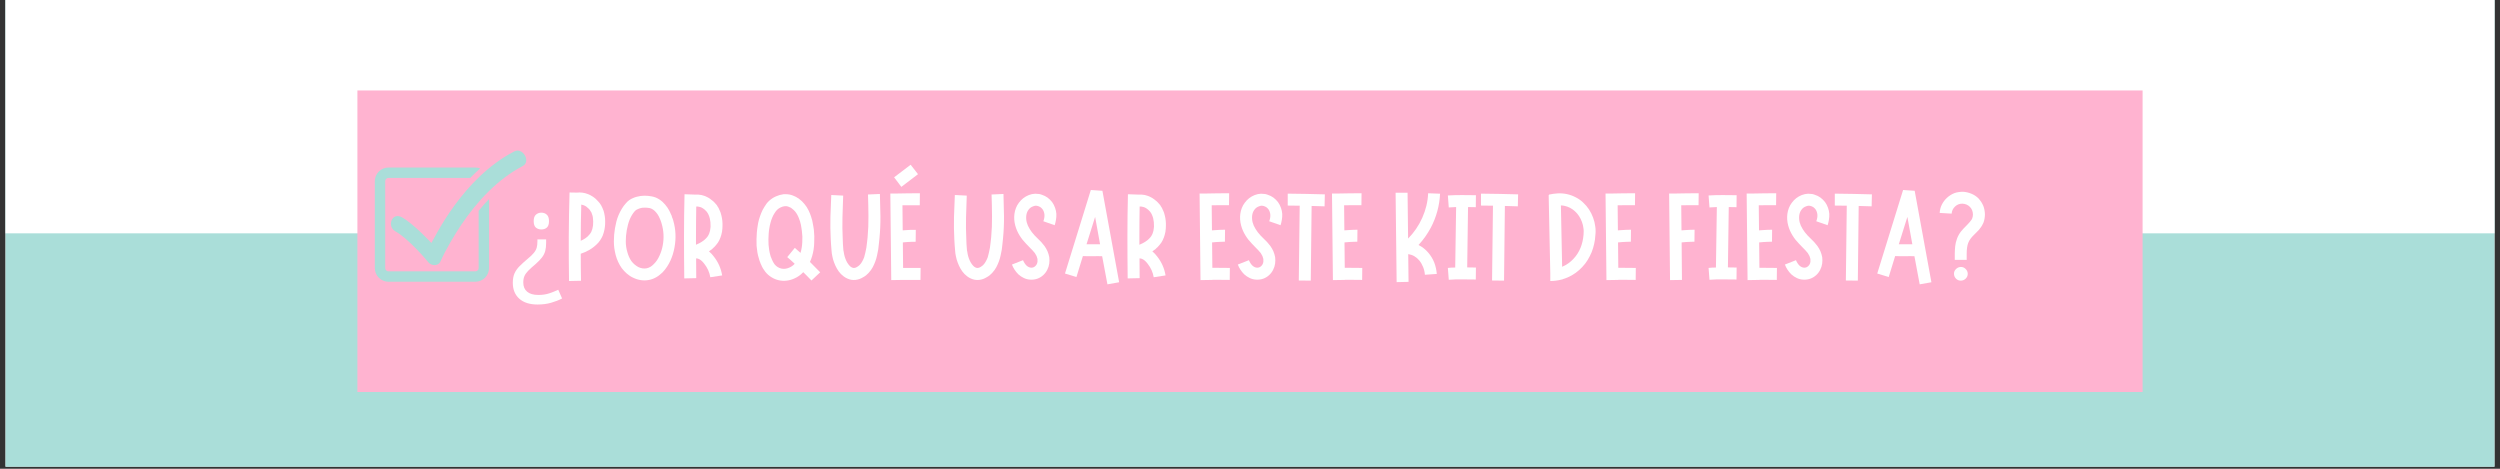 <svg version="1.0" preserveAspectRatio="xMidYMid meet" height="150" viewBox="0 0 600 112.5" zoomAndPan="magnify" width="800" xmlns:xlink="http://www.w3.org/1999/xlink" xmlns="http://www.w3.org/2000/svg"><rect x="0" y="0" width="600" height="112.5" fill="#333333" stroke="none"/><defs><g></g><clipPath id="cd0af9fad2"><path clip-rule="nonzero" d="M 1.328 0 L 598.672 0 L 598.672 112.004 L 1.328 112.004 Z M 1.328 0"></path></clipPath><clipPath id="c73684d273"><path clip-rule="nonzero" d="M 1.328 0 L 598.672 0 L 598.672 56 L 1.328 56 Z M 1.328 0"></path></clipPath><clipPath id="02b872bc18"><path clip-rule="nonzero" d="M 0.328 0 L 597.672 0 L 597.672 56 L 0.328 56 Z M 0.328 0"></path></clipPath><clipPath id="a2dab94a55"><rect height="56" y="0" width="598" x="0"></rect></clipPath><clipPath id="fcca07914e"><path clip-rule="nonzero" d="M 85.777 21.711 L 514.223 21.711 L 514.223 94.082 L 85.777 94.082 Z M 85.777 21.711"></path></clipPath><clipPath id="381cca1abe"><path clip-rule="nonzero" d="M 0.777 0.711 L 429.223 0.711 L 429.223 73.082 L 0.777 73.082 Z M 0.777 0.711"></path></clipPath><clipPath id="18b806073b"><rect height="74" y="0" width="430" x="0"></rect></clipPath><clipPath id="947dec7939"><path clip-rule="nonzero" d="M 89.957 40.188 L 117.371 40.188 L 117.371 67.5 L 89.957 67.5 Z M 89.957 40.188"></path></clipPath><clipPath id="e6ba2d9c00"><path clip-rule="nonzero" d="M 93.797 36.141 L 126.301 36.141 L 126.301 63.66 L 93.797 63.66 Z M 93.797 36.141"></path></clipPath></defs><g clip-path="url(#cd0af9fad2)"><path fill-rule="nonzero" fill-opacity="1" d="M 1.328 0 L 598.672 0 L 598.672 112.004 L 1.328 112.004 Z M 1.328 0" fill="#ffffff"></path><path fill-rule="nonzero" fill-opacity="1" d="M 1.328 0 L 598.672 0 L 598.672 112.004 L 1.328 112.004 Z M 1.328 0" fill="#aaded9"></path></g><g clip-path="url(#c73684d273)"><g transform="matrix(1, 0, 0, 1, 1, 0)"><g clip-path="url(#a2dab94a55)"><g clip-path="url(#02b872bc18)"><rect fill-opacity="1" y="-24.75" height="162" fill="#ffffff" width="864" x="-133"></rect></g></g></g></g><g clip-path="url(#fcca07914e)"><g transform="matrix(1, 0, 0, 1, 85, 21)"><g clip-path="url(#18b806073b)"><g clip-path="url(#381cca1abe)"><path fill-rule="nonzero" fill-opacity="1" d="M 0.777 0.711 L 429.34 0.711 L 429.34 73.082 L 0.777 73.082 Z M 0.777 0.711" fill="#ffb3d0"></path></g></g></g></g><g fill-opacity="1" fill="#ffffff"><g transform="translate(122.354, 67.35)"><g><path d="M 8.719 -9.891 L 8.719 -9.078 C 8.719 -8.316 8.645 -7.66 8.5 -7.109 C 8.352 -6.566 8.094 -6.051 7.719 -5.562 C 7.352 -5.082 6.852 -4.562 6.219 -4 C 5.457 -3.363 4.859 -2.82 4.422 -2.375 C 3.984 -1.926 3.676 -1.488 3.5 -1.062 C 3.32 -0.645 3.234 -0.141 3.234 0.453 C 3.234 1.41 3.539 2.145 4.156 2.656 C 4.77 3.176 5.664 3.438 6.844 3.438 C 7.82 3.438 8.688 3.312 9.438 3.062 C 10.195 2.812 10.926 2.52 11.625 2.188 L 12.547 4.281 C 11.754 4.695 10.875 5.039 9.906 5.312 C 8.938 5.594 7.852 5.734 6.656 5.734 C 4.77 5.734 3.305 5.266 2.266 4.328 C 1.234 3.398 0.719 2.129 0.719 0.516 C 0.719 -0.379 0.859 -1.141 1.141 -1.766 C 1.43 -2.398 1.844 -2.977 2.375 -3.5 C 2.906 -4.031 3.531 -4.598 4.25 -5.203 C 4.926 -5.754 5.43 -6.238 5.766 -6.656 C 6.109 -7.07 6.336 -7.488 6.453 -7.906 C 6.566 -8.332 6.625 -8.82 6.625 -9.375 L 6.625 -9.891 Z M 9.406 -14.281 C 9.406 -13.539 9.227 -13.02 8.875 -12.719 C 8.531 -12.426 8.094 -12.281 7.562 -12.281 C 7.062 -12.281 6.629 -12.426 6.266 -12.719 C 5.91 -13.02 5.734 -13.539 5.734 -14.281 C 5.734 -15 5.91 -15.516 6.266 -15.828 C 6.629 -16.148 7.062 -16.312 7.562 -16.312 C 8.094 -16.312 8.531 -16.148 8.875 -15.828 C 9.227 -15.516 9.406 -15 9.406 -14.281 Z M 9.406 -14.281"></path></g></g></g><g fill-opacity="1" fill="#ffffff"><g transform="translate(135.317, 67.35)"><g><path d="M 9.828 -15.5 C 9.891 -15.082 9.922 -14.645 9.922 -14.188 C 9.941 -13.289 9.832 -12.426 9.594 -11.594 L 9.5 -11.297 L 9.375 -10.938 L 9.328 -10.781 L 9.234 -10.609 C 9.211 -10.547 9.188 -10.488 9.156 -10.438 C 9.125 -10.383 9.098 -10.332 9.078 -10.281 C 8.859 -9.863 8.594 -9.473 8.281 -9.109 C 7.957 -8.754 7.617 -8.438 7.266 -8.156 C 6.922 -7.875 6.562 -7.625 6.188 -7.406 C 5.844 -7.207 5.488 -7.023 5.125 -6.859 C 4.77 -6.703 4.414 -6.566 4.062 -6.453 C 4.062 -5.379 4.066 -4.297 4.078 -3.203 C 4.086 -2.117 4.102 -1.039 4.125 0.031 L 1.25 0.094 C 1.195 -3.457 1.176 -7 1.188 -10.531 C 1.207 -14.062 1.27 -17.602 1.375 -21.156 L 3.141 -21.125 C 4.035 -21.219 4.891 -21.109 5.703 -20.797 C 6.16 -20.629 6.586 -20.41 6.984 -20.141 C 7.391 -19.879 7.75 -19.566 8.062 -19.203 C 8.406 -18.867 8.695 -18.504 8.938 -18.109 C 8.988 -17.984 9.047 -17.867 9.109 -17.766 C 9.172 -17.672 9.223 -17.566 9.266 -17.453 C 9.305 -17.348 9.348 -17.238 9.391 -17.125 C 9.441 -17.02 9.488 -16.91 9.531 -16.797 C 9.57 -16.691 9.602 -16.582 9.625 -16.469 C 9.645 -16.363 9.672 -16.258 9.703 -16.156 C 9.723 -16.039 9.742 -15.926 9.766 -15.812 C 9.785 -15.707 9.805 -15.602 9.828 -15.5 Z M 6.844 -12.375 C 7 -12.945 7.066 -13.539 7.047 -14.156 C 7.047 -14.5 7.023 -14.801 6.984 -15.062 C 6.984 -15.133 6.973 -15.207 6.953 -15.281 C 6.941 -15.352 6.926 -15.426 6.906 -15.5 C 6.883 -15.562 6.867 -15.625 6.859 -15.688 C 6.848 -15.758 6.82 -15.828 6.781 -15.891 C 6.758 -15.953 6.738 -16.016 6.719 -16.078 C 6.695 -16.148 6.676 -16.219 6.656 -16.281 C 6.625 -16.344 6.594 -16.398 6.562 -16.453 C 6.531 -16.516 6.492 -16.566 6.453 -16.609 C 6.336 -16.848 6.188 -17.055 6 -17.234 C 5.801 -17.43 5.594 -17.613 5.375 -17.781 C 5.176 -17.914 4.957 -18.023 4.719 -18.109 C 4.539 -18.18 4.363 -18.227 4.188 -18.25 C 4.145 -16.801 4.113 -15.352 4.094 -13.906 C 4.07 -12.457 4.062 -11.008 4.062 -9.562 C 4.477 -9.738 4.859 -9.945 5.203 -10.188 C 5.555 -10.426 5.852 -10.695 6.094 -11 C 6.27 -11.195 6.422 -11.406 6.547 -11.625 C 6.566 -11.664 6.582 -11.695 6.594 -11.719 C 6.602 -11.75 6.613 -11.773 6.625 -11.797 L 6.688 -11.984 L 6.75 -12.156 Z M 6.844 -12.375"></path></g></g></g><g fill-opacity="1" fill="#ffffff"><g transform="translate(146.517, 67.35)"><g><path d="M 15.062 -14.422 C 15.676 -12.316 15.773 -10.16 15.359 -7.953 C 15.16 -6.848 14.844 -5.812 14.406 -4.844 C 14.164 -4.32 13.891 -3.82 13.578 -3.344 C 13.266 -2.863 12.898 -2.406 12.484 -1.969 C 12.266 -1.77 12.035 -1.57 11.797 -1.375 C 11.555 -1.176 11.301 -1 11.031 -0.844 C 10.445 -0.5 9.836 -0.27 9.203 -0.156 C 8.547 -0.031 7.898 -0.02 7.266 -0.125 C 6.641 -0.219 6.039 -0.406 5.469 -0.688 C 4.926 -0.926 4.406 -1.266 3.906 -1.703 C 3.469 -2.078 3.062 -2.516 2.688 -3.016 C 2.352 -3.492 2.066 -3.992 1.828 -4.516 C 1.586 -5.047 1.395 -5.582 1.25 -6.125 C 1.113 -6.664 1.004 -7.207 0.922 -7.75 C 0.848 -8.301 0.812 -8.852 0.812 -9.406 C 0.812 -9.945 0.832 -10.477 0.875 -11 C 0.926 -11.531 0.992 -12.055 1.078 -12.578 C 1.172 -13.098 1.281 -13.617 1.406 -14.141 C 1.539 -14.672 1.719 -15.195 1.938 -15.719 C 2.156 -16.227 2.41 -16.727 2.703 -17.219 C 2.992 -17.707 3.336 -18.172 3.734 -18.609 L 5.859 -16.703 C 5.359 -16.141 4.938 -15.453 4.594 -14.641 C 4.438 -14.242 4.301 -13.828 4.188 -13.391 C 4.082 -12.961 3.988 -12.531 3.906 -12.094 C 3.75 -11.195 3.672 -10.312 3.672 -9.438 C 3.672 -8.562 3.789 -7.719 4.031 -6.906 C 4.25 -6.062 4.578 -5.32 5.016 -4.688 C 5.254 -4.375 5.516 -4.098 5.797 -3.859 C 6.098 -3.617 6.395 -3.414 6.688 -3.25 C 7.363 -2.938 8.02 -2.836 8.656 -2.953 C 9.301 -3.078 9.891 -3.426 10.422 -4 C 10.961 -4.52 11.41 -5.188 11.766 -6 C 12.129 -6.781 12.391 -7.609 12.547 -8.484 C 12.867 -10.234 12.781 -11.957 12.281 -13.656 C 12.258 -13.75 12.234 -13.844 12.203 -13.938 C 12.172 -14.039 12.133 -14.145 12.094 -14.25 L 11.984 -14.547 L 11.859 -14.844 C 11.766 -15.082 11.676 -15.273 11.594 -15.422 C 11.551 -15.492 11.504 -15.57 11.453 -15.656 C 11.398 -15.75 11.348 -15.836 11.297 -15.922 C 11.078 -16.242 10.836 -16.523 10.578 -16.766 C 10.336 -16.984 10.066 -17.16 9.766 -17.297 C 9.723 -17.316 9.68 -17.332 9.641 -17.344 C 9.609 -17.352 9.57 -17.359 9.531 -17.359 C 9.508 -17.379 9.477 -17.395 9.438 -17.406 C 9.395 -17.414 9.359 -17.422 9.328 -17.422 C 9.109 -17.461 8.914 -17.488 8.75 -17.5 C 8.352 -17.52 7.969 -17.516 7.594 -17.484 C 7.227 -17.422 6.891 -17.316 6.578 -17.172 C 6.273 -17.055 6.035 -16.898 5.859 -16.703 L 3.734 -18.609 C 3.973 -18.891 4.234 -19.129 4.516 -19.328 C 4.805 -19.523 5.102 -19.688 5.406 -19.812 C 5.707 -19.945 6.004 -20.051 6.297 -20.125 C 6.598 -20.207 6.898 -20.27 7.203 -20.312 C 7.797 -20.395 8.395 -20.406 9 -20.344 C 9.25 -20.32 9.547 -20.281 9.891 -20.219 C 10.023 -20.207 10.18 -20.172 10.359 -20.109 C 10.441 -20.086 10.52 -20.062 10.594 -20.031 C 10.676 -20 10.758 -19.973 10.844 -19.953 C 11.457 -19.691 12.004 -19.344 12.484 -18.906 C 12.922 -18.508 13.32 -18.039 13.688 -17.5 C 13.863 -17.227 14.008 -16.984 14.125 -16.766 C 14.207 -16.617 14.273 -16.477 14.328 -16.344 C 14.391 -16.219 14.441 -16.098 14.484 -15.984 L 14.672 -15.594 L 14.781 -15.203 C 14.844 -15.086 14.895 -14.961 14.938 -14.828 C 14.977 -14.703 15.02 -14.566 15.062 -14.422 Z M 15.062 -14.422"></path></g></g></g><g fill-opacity="1" fill="#ffffff"><g transform="translate(162.974, 67.35)"><g><path d="M 10.156 -15.656 C 10.375 -14.801 10.461 -13.926 10.422 -13.031 C 10.422 -12.926 10.414 -12.816 10.406 -12.703 C 10.395 -12.598 10.391 -12.488 10.391 -12.375 C 10.367 -12.312 10.359 -12.254 10.359 -12.203 C 10.359 -12.148 10.352 -12.098 10.344 -12.047 L 10.312 -11.719 C 10.289 -11.613 10.266 -11.504 10.234 -11.391 C 10.203 -11.285 10.176 -11.172 10.156 -11.047 C 10.133 -10.992 10.117 -10.941 10.109 -10.891 C 10.098 -10.836 10.082 -10.781 10.062 -10.719 C 10.039 -10.664 10.02 -10.613 10 -10.562 C 9.988 -10.508 9.973 -10.453 9.953 -10.391 L 9.797 -10.031 C 9.773 -9.977 9.754 -9.926 9.734 -9.875 C 9.711 -9.82 9.688 -9.766 9.656 -9.703 C 9.613 -9.609 9.555 -9.504 9.484 -9.391 C 9.41 -9.285 9.348 -9.18 9.297 -9.078 C 9.148 -8.879 9.004 -8.691 8.859 -8.516 C 8.711 -8.336 8.555 -8.164 8.391 -8 L 8.25 -7.891 L 7.891 -7.531 C 7.785 -7.469 7.688 -7.398 7.594 -7.328 C 7.508 -7.266 7.426 -7.203 7.344 -7.141 L 7.172 -7.016 C 7.391 -6.836 7.598 -6.645 7.797 -6.438 C 7.992 -6.227 8.172 -6.016 8.328 -5.797 C 9.391 -4.461 10.062 -2.945 10.344 -1.25 L 7.5 -0.812 C 7.301 -2 6.82 -3.07 6.062 -4.031 C 5.688 -4.531 5.305 -4.891 4.922 -5.109 C 4.648 -5.266 4.375 -5.344 4.094 -5.344 C 4.094 -3.75 4.102 -2.164 4.125 -0.594 L 1.25 -0.531 C 1.227 -2.227 1.211 -3.91 1.203 -5.578 C 1.191 -7.254 1.188 -8.941 1.188 -10.641 C 1.188 -12.305 1.195 -13.977 1.219 -15.656 C 1.238 -17.344 1.27 -19.035 1.312 -20.734 L 3.938 -20.641 C 4.156 -20.66 4.391 -20.66 4.641 -20.641 C 4.891 -20.617 5.133 -20.586 5.375 -20.547 C 5.895 -20.43 6.375 -20.254 6.812 -20.016 C 7.051 -19.898 7.266 -19.77 7.453 -19.625 C 7.641 -19.488 7.82 -19.348 8 -19.203 C 8.082 -19.148 8.16 -19.086 8.234 -19.016 C 8.316 -18.941 8.398 -18.859 8.484 -18.766 C 8.547 -18.703 8.594 -18.648 8.625 -18.609 C 8.664 -18.566 8.707 -18.52 8.75 -18.469 L 9 -18.188 C 9.051 -18.113 9.086 -18.066 9.109 -18.047 L 9.203 -17.859 L 9.406 -17.562 C 9.426 -17.508 9.453 -17.457 9.484 -17.406 C 9.516 -17.352 9.539 -17.305 9.562 -17.266 C 9.582 -17.203 9.602 -17.145 9.625 -17.094 C 9.656 -17.051 9.68 -17 9.703 -16.938 C 9.742 -16.844 9.789 -16.738 9.844 -16.625 C 9.895 -16.52 9.941 -16.406 9.984 -16.281 L 10.062 -15.984 Z M 7.562 -13.109 C 7.582 -13.734 7.52 -14.344 7.375 -14.938 C 7.301 -15.238 7.207 -15.516 7.094 -15.766 C 6.988 -16.023 6.852 -16.258 6.688 -16.469 L 6.578 -16.609 C 6.555 -16.629 6.535 -16.648 6.516 -16.672 C 6.492 -16.691 6.473 -16.711 6.453 -16.734 C 6.391 -16.785 6.289 -16.883 6.156 -17.031 C 5.914 -17.227 5.688 -17.383 5.469 -17.5 C 5.289 -17.602 5.07 -17.676 4.812 -17.719 C 4.613 -17.781 4.383 -17.801 4.125 -17.781 C 4.102 -16.602 4.086 -15.414 4.078 -14.219 C 4.066 -13.02 4.062 -11.828 4.062 -10.641 C 4.062 -10.297 4.062 -9.953 4.062 -9.609 C 4.062 -9.273 4.062 -8.941 4.062 -8.609 C 4.363 -8.742 4.645 -8.875 4.906 -9 C 4.957 -9.031 5.02 -9.066 5.094 -9.109 C 5.164 -9.148 5.238 -9.191 5.312 -9.234 L 5.5 -9.344 L 5.703 -9.5 C 5.766 -9.539 5.82 -9.578 5.875 -9.609 C 5.938 -9.648 6 -9.703 6.062 -9.766 L 6.219 -9.891 L 6.297 -9.984 L 6.359 -10.031 C 6.484 -10.133 6.582 -10.238 6.656 -10.344 C 6.738 -10.457 6.82 -10.566 6.906 -10.672 C 6.938 -10.723 6.969 -10.781 7 -10.844 C 7.031 -10.906 7.066 -10.969 7.109 -11.031 C 7.109 -11.039 7.117 -11.062 7.141 -11.094 C 7.16 -11.125 7.172 -11.16 7.172 -11.203 L 7.266 -11.375 C 7.266 -11.395 7.27 -11.422 7.281 -11.453 C 7.289 -11.484 7.301 -11.52 7.312 -11.562 C 7.312 -11.602 7.316 -11.641 7.328 -11.672 C 7.336 -11.703 7.352 -11.734 7.375 -11.766 C 7.395 -11.848 7.414 -11.922 7.438 -11.984 C 7.457 -12.055 7.469 -12.133 7.469 -12.219 L 7.5 -12.422 L 7.531 -12.672 C 7.551 -12.742 7.562 -12.816 7.562 -12.891 C 7.562 -12.961 7.562 -13.035 7.562 -13.109 Z M 7.562 -13.109"></path></g></g></g><g fill-opacity="1" fill="#ffffff"><g transform="translate(174.682, 67.35)"><g></g></g></g><g fill-opacity="1" fill="#ffffff"><g transform="translate(180.297, 67.35)"><g><path d="M 14.094 -4.484 C 14.914 -3.66 15.734 -2.832 16.547 -2 L 14.453 -0.031 C 14.141 -0.363 13.816 -0.695 13.484 -1.031 C 13.16 -1.363 12.828 -1.695 12.484 -2.031 C 11.848 -1.352 11.133 -0.848 10.344 -0.516 C 9.781 -0.254 9.176 -0.082 8.531 0 C 7.883 0.082 7.242 0.051 6.609 -0.094 C 5.984 -0.227 5.383 -0.477 4.812 -0.844 C 4.27 -1.176 3.789 -1.602 3.375 -2.125 C 3.195 -2.344 3.02 -2.598 2.844 -2.891 C 2.801 -2.953 2.766 -3.02 2.734 -3.094 C 2.703 -3.164 2.664 -3.227 2.625 -3.281 C 2.602 -3.344 2.57 -3.406 2.531 -3.469 C 2.5 -3.531 2.473 -3.598 2.453 -3.672 C 2.391 -3.797 2.328 -3.922 2.266 -4.047 C 2.211 -4.18 2.164 -4.316 2.125 -4.453 C 2.102 -4.516 2.078 -4.57 2.047 -4.625 C 2.016 -4.688 1.988 -4.758 1.969 -4.844 L 1.859 -5.234 C 1.691 -5.742 1.562 -6.27 1.469 -6.812 C 1.383 -7.352 1.32 -7.879 1.281 -8.391 C 1.258 -8.93 1.254 -9.457 1.266 -9.969 C 1.273 -10.488 1.301 -11.008 1.344 -11.531 C 1.363 -11.789 1.391 -12.051 1.422 -12.312 C 1.453 -12.57 1.488 -12.82 1.531 -13.062 C 1.602 -13.594 1.711 -14.129 1.859 -14.672 C 2.016 -15.191 2.191 -15.703 2.391 -16.203 C 2.586 -16.711 2.848 -17.219 3.172 -17.719 C 3.305 -17.957 3.469 -18.203 3.656 -18.453 C 3.844 -18.703 4.055 -18.938 4.297 -19.156 C 4.773 -19.594 5.305 -19.941 5.891 -20.203 C 6.484 -20.473 7.098 -20.648 7.734 -20.734 C 8.078 -20.754 8.422 -20.75 8.766 -20.719 C 9.117 -20.688 9.461 -20.613 9.797 -20.5 C 9.941 -20.438 10.082 -20.379 10.219 -20.328 C 10.352 -20.273 10.492 -20.211 10.641 -20.141 C 10.711 -20.098 10.789 -20.055 10.875 -20.016 L 11.047 -19.891 C 11.129 -19.859 11.203 -19.82 11.266 -19.781 C 11.328 -19.738 11.383 -19.695 11.438 -19.656 C 11.957 -19.281 12.406 -18.852 12.781 -18.375 C 13.164 -17.914 13.484 -17.426 13.734 -16.906 C 13.992 -16.383 14.207 -15.859 14.375 -15.328 C 14.406 -15.203 14.441 -15.07 14.484 -14.938 L 14.609 -14.547 C 14.629 -14.43 14.656 -14.305 14.688 -14.172 C 14.719 -14.047 14.742 -13.91 14.766 -13.766 C 14.816 -13.516 14.863 -13.258 14.906 -13 C 14.945 -12.738 14.988 -12.477 15.031 -12.219 C 15.145 -11.164 15.172 -10.109 15.109 -9.047 C 15.098 -8.535 15.051 -8.008 14.969 -7.469 C 14.883 -6.926 14.766 -6.391 14.609 -5.859 C 14.473 -5.398 14.301 -4.941 14.094 -4.484 Z M 9.172 -3.141 C 9.629 -3.336 10.047 -3.633 10.422 -4.031 C 10.379 -4.094 10.332 -4.145 10.281 -4.188 C 10.238 -4.227 10.188 -4.273 10.125 -4.328 C 9.883 -4.547 9.641 -4.77 9.391 -5 C 9.141 -5.227 8.891 -5.441 8.641 -5.641 L 10.453 -7.859 C 10.691 -7.66 10.926 -7.457 11.156 -7.25 C 11.383 -7.051 11.609 -6.852 11.828 -6.656 C 12.066 -7.457 12.207 -8.316 12.25 -9.234 C 12.312 -10.109 12.281 -10.992 12.156 -11.891 C 12.133 -12.109 12.102 -12.328 12.062 -12.547 C 12.031 -12.766 11.992 -12.984 11.953 -13.203 C 11.93 -13.328 11.91 -13.438 11.891 -13.531 C 11.867 -13.633 11.836 -13.742 11.797 -13.859 L 11.734 -14.156 C 11.703 -14.258 11.664 -14.359 11.625 -14.453 C 11.363 -15.297 11.004 -16.004 10.547 -16.578 C 10.328 -16.836 10.066 -17.078 9.766 -17.297 L 9.562 -17.453 L 9.438 -17.531 C 9.414 -17.531 9.383 -17.539 9.344 -17.562 C 9.227 -17.625 9.062 -17.695 8.844 -17.781 C 8.602 -17.875 8.332 -17.898 8.031 -17.859 C 7.719 -17.828 7.41 -17.738 7.109 -17.594 C 6.785 -17.457 6.5 -17.27 6.25 -17.031 C 6.031 -16.832 5.812 -16.551 5.594 -16.188 C 5.383 -15.875 5.195 -15.516 5.031 -15.109 C 4.863 -14.711 4.727 -14.305 4.625 -13.891 C 4.508 -13.473 4.422 -13.066 4.359 -12.672 C 4.316 -12.43 4.281 -12.195 4.25 -11.969 C 4.227 -11.738 4.207 -11.516 4.188 -11.297 C 4.145 -10.836 4.125 -10.383 4.125 -9.938 C 4.125 -9.488 4.133 -9.047 4.156 -8.609 C 4.195 -8.172 4.25 -7.734 4.312 -7.297 C 4.383 -6.867 4.477 -6.457 4.594 -6.062 L 4.688 -5.734 C 4.707 -5.691 4.727 -5.645 4.75 -5.594 C 4.77 -5.551 4.789 -5.508 4.812 -5.469 C 4.852 -5.363 4.891 -5.258 4.922 -5.156 C 4.961 -5.062 5.004 -4.977 5.047 -4.906 C 5.066 -4.844 5.086 -4.789 5.109 -4.75 C 5.129 -4.707 5.148 -4.664 5.172 -4.625 C 5.211 -4.57 5.238 -4.523 5.25 -4.484 C 5.27 -4.441 5.289 -4.398 5.312 -4.359 C 5.438 -4.18 5.535 -4.031 5.609 -3.906 C 6.055 -3.375 6.598 -3.035 7.234 -2.891 C 7.867 -2.754 8.516 -2.836 9.172 -3.141 Z M 9.172 -3.141"></path></g></g></g><g fill-opacity="1" fill="#ffffff"><g transform="translate(198.098, 67.35)"><g><path d="M 13.078 -20.797 C 13.141 -19.035 13.18 -17.266 13.203 -15.484 C 13.223 -13.703 13.145 -11.914 12.969 -10.125 C 12.926 -9.664 12.879 -9.219 12.828 -8.781 C 12.773 -8.344 12.723 -7.895 12.672 -7.438 C 12.586 -6.977 12.492 -6.516 12.391 -6.047 C 12.297 -5.578 12.16 -5.102 11.984 -4.625 C 11.816 -4.164 11.609 -3.695 11.359 -3.219 C 11.117 -2.77 10.797 -2.32 10.391 -1.875 C 10.297 -1.781 10.191 -1.68 10.078 -1.578 C 9.973 -1.484 9.867 -1.383 9.766 -1.281 C 9.547 -1.102 9.305 -0.945 9.047 -0.812 C 8.785 -0.645 8.5 -0.504 8.188 -0.391 C 7.883 -0.285 7.566 -0.211 7.234 -0.172 C 6.535 -0.098 5.867 -0.211 5.234 -0.516 C 4.93 -0.648 4.656 -0.812 4.406 -1 C 4.156 -1.188 3.93 -1.379 3.734 -1.578 C 3.336 -1.992 3.008 -2.438 2.75 -2.906 C 2.488 -3.375 2.27 -3.848 2.094 -4.328 C 1.914 -4.785 1.773 -5.273 1.672 -5.797 C 1.609 -6.035 1.562 -6.285 1.531 -6.547 L 1.5 -6.906 L 1.469 -7.234 C 1.426 -7.691 1.391 -8.145 1.359 -8.594 C 1.328 -9.039 1.301 -9.484 1.281 -9.922 C 1.188 -11.711 1.16 -13.492 1.203 -15.266 C 1.254 -17.035 1.32 -18.797 1.406 -20.547 L 4.266 -20.406 C 4.191 -18.656 4.133 -16.914 4.094 -15.188 C 4.051 -13.469 4.07 -11.758 4.156 -10.062 C 4.156 -9.625 4.172 -9.195 4.203 -8.781 C 4.234 -8.363 4.266 -7.938 4.297 -7.5 L 4.328 -7.203 L 4.391 -6.938 C 4.41 -6.727 4.441 -6.535 4.484 -6.359 C 4.555 -6.004 4.656 -5.656 4.781 -5.312 C 5.039 -4.602 5.379 -4.023 5.797 -3.578 C 5.973 -3.379 6.172 -3.234 6.391 -3.141 C 6.516 -3.078 6.613 -3.047 6.688 -3.047 C 6.75 -3.023 6.836 -3.023 6.953 -3.047 C 7.16 -3.066 7.375 -3.145 7.594 -3.281 C 7.727 -3.363 7.848 -3.445 7.953 -3.531 C 8.004 -3.562 8.062 -3.609 8.125 -3.672 C 8.188 -3.734 8.238 -3.785 8.281 -3.828 C 8.395 -3.941 8.492 -4.062 8.578 -4.188 C 8.672 -4.32 8.758 -4.469 8.844 -4.625 C 8.926 -4.77 9.004 -4.922 9.078 -5.078 C 9.16 -5.234 9.234 -5.406 9.297 -5.594 C 9.41 -5.945 9.504 -6.312 9.578 -6.688 C 9.66 -7.07 9.742 -7.473 9.828 -7.891 C 9.891 -8.285 9.941 -8.695 9.984 -9.125 C 10.035 -9.551 10.082 -9.973 10.125 -10.391 C 10.281 -12.066 10.348 -13.766 10.328 -15.484 C 10.316 -17.211 10.281 -18.941 10.219 -20.672 Z M 13.078 -20.797"></path></g></g></g><g fill-opacity="1" fill="#ffffff"><g transform="translate(212.494, 67.35)"><g><path d="M 4.953 -3.047 L 8.453 -3.047 L 8.422 -0.172 L 4.953 -0.172 C 4.836 -0.172 4.723 -0.172 4.609 -0.172 C 4.504 -0.172 4.391 -0.172 4.266 -0.172 L 1.406 -0.125 L 1.188 -20.906 L 2.781 -20.906 C 3.719 -20.926 4.641 -20.941 5.547 -20.953 C 6.453 -20.961 7.363 -20.969 8.281 -20.969 L 8.25 -18.078 C 7.551 -18.098 6.859 -18.102 6.172 -18.094 C 5.484 -18.082 4.789 -18.078 4.094 -18.078 L 4.156 -12.062 C 4.445 -12.082 4.742 -12.102 5.047 -12.125 C 5.422 -12.145 5.785 -12.164 6.141 -12.188 C 6.504 -12.207 6.891 -12.207 7.297 -12.188 L 7.266 -9.328 C 6.922 -9.328 6.578 -9.32 6.234 -9.312 C 5.898 -9.301 5.578 -9.285 5.266 -9.266 C 4.879 -9.242 4.52 -9.211 4.188 -9.172 L 4.25 -3.047 C 4.477 -3.047 4.711 -3.047 4.953 -3.047 Z M 7.828 -25.547 L 3.828 -22.5 L 2.094 -24.797 L 6.062 -27.812 Z M 7.828 -25.547"></path></g></g></g><g fill-opacity="1" fill="#ffffff"><g transform="translate(222.141, 67.35)"><g></g></g></g><g fill-opacity="1" fill="#ffffff"><g transform="translate(227.756, 67.35)"><g><path d="M 13.078 -20.797 C 13.141 -19.035 13.18 -17.266 13.203 -15.484 C 13.223 -13.703 13.145 -11.914 12.969 -10.125 C 12.926 -9.664 12.879 -9.219 12.828 -8.781 C 12.773 -8.344 12.723 -7.895 12.672 -7.438 C 12.586 -6.977 12.492 -6.516 12.391 -6.047 C 12.297 -5.578 12.16 -5.102 11.984 -4.625 C 11.816 -4.164 11.609 -3.695 11.359 -3.219 C 11.117 -2.77 10.797 -2.32 10.391 -1.875 C 10.297 -1.781 10.191 -1.68 10.078 -1.578 C 9.973 -1.484 9.867 -1.383 9.766 -1.281 C 9.547 -1.102 9.305 -0.945 9.047 -0.812 C 8.785 -0.645 8.5 -0.504 8.188 -0.391 C 7.883 -0.285 7.566 -0.211 7.234 -0.172 C 6.535 -0.098 5.867 -0.211 5.234 -0.516 C 4.93 -0.648 4.656 -0.812 4.406 -1 C 4.156 -1.188 3.93 -1.379 3.734 -1.578 C 3.336 -1.992 3.008 -2.438 2.75 -2.906 C 2.488 -3.375 2.27 -3.848 2.094 -4.328 C 1.914 -4.785 1.773 -5.273 1.672 -5.797 C 1.609 -6.035 1.562 -6.285 1.531 -6.547 L 1.5 -6.906 L 1.469 -7.234 C 1.426 -7.691 1.391 -8.145 1.359 -8.594 C 1.328 -9.039 1.301 -9.484 1.281 -9.922 C 1.188 -11.711 1.16 -13.492 1.203 -15.266 C 1.254 -17.035 1.32 -18.797 1.406 -20.547 L 4.266 -20.406 C 4.191 -18.656 4.133 -16.914 4.094 -15.188 C 4.051 -13.469 4.07 -11.758 4.156 -10.062 C 4.156 -9.625 4.172 -9.195 4.203 -8.781 C 4.234 -8.363 4.266 -7.938 4.297 -7.5 L 4.328 -7.203 L 4.391 -6.938 C 4.41 -6.727 4.441 -6.535 4.484 -6.359 C 4.555 -6.004 4.656 -5.656 4.781 -5.312 C 5.039 -4.602 5.379 -4.023 5.797 -3.578 C 5.973 -3.379 6.172 -3.234 6.391 -3.141 C 6.516 -3.078 6.613 -3.047 6.688 -3.047 C 6.75 -3.023 6.836 -3.023 6.953 -3.047 C 7.16 -3.066 7.375 -3.145 7.594 -3.281 C 7.727 -3.363 7.848 -3.445 7.953 -3.531 C 8.004 -3.562 8.062 -3.609 8.125 -3.672 C 8.188 -3.734 8.238 -3.785 8.281 -3.828 C 8.395 -3.941 8.492 -4.062 8.578 -4.188 C 8.672 -4.32 8.758 -4.469 8.844 -4.625 C 8.926 -4.77 9.004 -4.922 9.078 -5.078 C 9.16 -5.234 9.234 -5.406 9.297 -5.594 C 9.41 -5.945 9.504 -6.312 9.578 -6.688 C 9.66 -7.07 9.742 -7.473 9.828 -7.891 C 9.891 -8.285 9.941 -8.695 9.984 -9.125 C 10.035 -9.551 10.082 -9.973 10.125 -10.391 C 10.281 -12.066 10.348 -13.766 10.328 -15.484 C 10.316 -17.211 10.281 -18.941 10.219 -20.672 Z M 13.078 -20.797"></path></g></g></g><g fill-opacity="1" fill="#ffffff"><g transform="translate(242.152, 67.35)"><g><path d="M 10.969 -13.297 L 8.25 -14.25 C 8.469 -14.82 8.555 -15.348 8.516 -15.828 C 8.473 -16.328 8.32 -16.758 8.062 -17.125 C 7.945 -17.281 7.789 -17.438 7.594 -17.594 C 7.406 -17.719 7.203 -17.816 6.984 -17.891 C 6.766 -17.953 6.566 -17.984 6.391 -17.984 C 6.191 -17.961 5.992 -17.91 5.797 -17.828 C 5.336 -17.672 4.969 -17.395 4.688 -17 C 4.406 -16.625 4.227 -16.164 4.156 -15.625 C 4.094 -15.082 4.129 -14.535 4.266 -13.984 C 4.41 -13.441 4.648 -12.906 4.984 -12.375 C 5.285 -11.875 5.676 -11.363 6.156 -10.844 C 6.395 -10.602 6.645 -10.352 6.906 -10.094 C 7.176 -9.832 7.453 -9.555 7.734 -9.266 C 7.879 -9.098 8.016 -8.938 8.141 -8.781 C 8.266 -8.625 8.398 -8.457 8.547 -8.281 C 8.828 -7.875 9.055 -7.473 9.234 -7.078 C 9.43 -6.617 9.578 -6.141 9.672 -5.641 C 9.734 -5.129 9.734 -4.625 9.672 -4.125 C 9.598 -3.582 9.441 -3.082 9.203 -2.625 C 8.961 -2.125 8.633 -1.688 8.219 -1.312 C 7.363 -0.539 6.348 -0.18 5.172 -0.234 C 4.609 -0.254 4.078 -0.383 3.578 -0.625 C 3.109 -0.844 2.672 -1.133 2.266 -1.5 C 1.91 -1.852 1.602 -2.227 1.344 -2.625 C 1.082 -3.02 0.875 -3.43 0.719 -3.859 L 3.375 -4.906 C 3.613 -4.344 3.906 -3.898 4.25 -3.578 C 4.582 -3.285 4.938 -3.129 5.312 -3.109 C 5.695 -3.086 6.023 -3.207 6.297 -3.469 C 6.598 -3.727 6.781 -4.078 6.844 -4.516 C 6.863 -4.734 6.863 -4.961 6.844 -5.203 C 6.781 -5.441 6.707 -5.672 6.625 -5.891 C 6.508 -6.129 6.375 -6.367 6.219 -6.609 C 6.031 -6.836 5.828 -7.07 5.609 -7.312 C 5.379 -7.551 5.133 -7.801 4.875 -8.062 C 4.613 -8.32 4.352 -8.594 4.094 -8.875 C 3.812 -9.176 3.535 -9.488 3.266 -9.812 C 3.004 -10.145 2.766 -10.488 2.547 -10.844 C 2.316 -11.219 2.113 -11.602 1.938 -12 C 1.758 -12.406 1.613 -12.828 1.5 -13.266 C 1.258 -14.18 1.195 -15.098 1.312 -16.016 C 1.375 -16.492 1.492 -16.961 1.672 -17.422 C 1.848 -17.879 2.086 -18.305 2.391 -18.703 C 3.004 -19.535 3.789 -20.145 4.75 -20.531 C 5.25 -20.727 5.766 -20.836 6.297 -20.859 C 6.578 -20.859 6.848 -20.836 7.109 -20.797 C 7.172 -20.797 7.234 -20.789 7.297 -20.781 C 7.367 -20.77 7.438 -20.754 7.5 -20.734 L 7.891 -20.609 C 8.391 -20.453 8.848 -20.223 9.266 -19.922 C 9.461 -19.766 9.656 -19.598 9.844 -19.422 C 10.031 -19.242 10.203 -19.051 10.359 -18.844 C 10.66 -18.426 10.895 -17.973 11.062 -17.484 C 11.238 -17.004 11.344 -16.516 11.375 -16.016 C 11.395 -15.535 11.363 -15.062 11.281 -14.594 C 11.207 -14.125 11.102 -13.691 10.969 -13.297 Z M 10.969 -13.297"></path></g></g></g><g fill-opacity="1" fill="#ffffff"><g transform="translate(254.845, 67.35)"><g><path d="M 13.75 0.391 L 10.938 0.891 L 9.672 -5.859 C 9.316 -5.879 8.945 -5.883 8.562 -5.875 C 8.188 -5.863 7.801 -5.859 7.406 -5.859 C 7.031 -5.859 6.641 -5.859 6.234 -5.859 C 5.836 -5.859 5.441 -5.867 5.047 -5.891 L 3.5 -0.859 L 0.75 -1.703 L 6.953 -21.75 L 9.734 -21.562 Z M 7.375 -8.719 C 7.656 -8.719 7.941 -8.723 8.234 -8.734 C 8.535 -8.742 8.848 -8.738 9.172 -8.719 L 7.984 -15.297 L 5.922 -8.719 C 6.391 -8.719 6.875 -8.719 7.375 -8.719 Z M 7.375 -8.719"></path></g></g></g><g fill-opacity="1" fill="#ffffff"><g transform="translate(269.391, 67.35)"><g><path d="M 10.156 -15.656 C 10.375 -14.801 10.461 -13.926 10.422 -13.031 C 10.422 -12.926 10.414 -12.816 10.406 -12.703 C 10.395 -12.598 10.391 -12.488 10.391 -12.375 C 10.367 -12.312 10.359 -12.254 10.359 -12.203 C 10.359 -12.148 10.352 -12.098 10.344 -12.047 L 10.312 -11.719 C 10.289 -11.613 10.266 -11.504 10.234 -11.391 C 10.203 -11.285 10.176 -11.172 10.156 -11.047 C 10.133 -10.992 10.117 -10.941 10.109 -10.891 C 10.098 -10.836 10.082 -10.781 10.062 -10.719 C 10.039 -10.664 10.02 -10.613 10 -10.562 C 9.988 -10.508 9.973 -10.453 9.953 -10.391 L 9.797 -10.031 C 9.773 -9.977 9.754 -9.926 9.734 -9.875 C 9.711 -9.82 9.688 -9.766 9.656 -9.703 C 9.613 -9.609 9.555 -9.504 9.484 -9.391 C 9.41 -9.285 9.348 -9.18 9.297 -9.078 C 9.148 -8.879 9.004 -8.691 8.859 -8.516 C 8.711 -8.336 8.555 -8.164 8.391 -8 L 8.25 -7.891 L 7.891 -7.531 C 7.785 -7.469 7.688 -7.398 7.594 -7.328 C 7.508 -7.266 7.426 -7.203 7.344 -7.141 L 7.172 -7.016 C 7.391 -6.836 7.598 -6.645 7.797 -6.438 C 7.992 -6.227 8.172 -6.016 8.328 -5.797 C 9.391 -4.461 10.062 -2.945 10.344 -1.25 L 7.5 -0.812 C 7.301 -2 6.82 -3.07 6.062 -4.031 C 5.688 -4.531 5.305 -4.891 4.922 -5.109 C 4.648 -5.266 4.375 -5.344 4.094 -5.344 C 4.094 -3.75 4.102 -2.164 4.125 -0.594 L 1.25 -0.531 C 1.227 -2.227 1.211 -3.91 1.203 -5.578 C 1.191 -7.254 1.188 -8.941 1.188 -10.641 C 1.188 -12.305 1.195 -13.977 1.219 -15.656 C 1.238 -17.344 1.27 -19.035 1.312 -20.734 L 3.938 -20.641 C 4.156 -20.66 4.391 -20.66 4.641 -20.641 C 4.891 -20.617 5.133 -20.586 5.375 -20.547 C 5.895 -20.43 6.375 -20.254 6.812 -20.016 C 7.051 -19.898 7.266 -19.77 7.453 -19.625 C 7.641 -19.488 7.82 -19.348 8 -19.203 C 8.082 -19.148 8.16 -19.086 8.234 -19.016 C 8.316 -18.941 8.398 -18.859 8.484 -18.766 C 8.547 -18.703 8.594 -18.648 8.625 -18.609 C 8.664 -18.566 8.707 -18.52 8.75 -18.469 L 9 -18.188 C 9.051 -18.113 9.086 -18.066 9.109 -18.047 L 9.203 -17.859 L 9.406 -17.562 C 9.426 -17.508 9.453 -17.457 9.484 -17.406 C 9.516 -17.352 9.539 -17.305 9.562 -17.266 C 9.582 -17.203 9.602 -17.145 9.625 -17.094 C 9.656 -17.051 9.68 -17 9.703 -16.938 C 9.742 -16.844 9.789 -16.738 9.844 -16.625 C 9.895 -16.52 9.941 -16.406 9.984 -16.281 L 10.062 -15.984 Z M 7.562 -13.109 C 7.582 -13.734 7.52 -14.344 7.375 -14.938 C 7.301 -15.238 7.207 -15.516 7.094 -15.766 C 6.988 -16.023 6.852 -16.258 6.688 -16.469 L 6.578 -16.609 C 6.555 -16.629 6.535 -16.648 6.516 -16.672 C 6.492 -16.691 6.473 -16.711 6.453 -16.734 C 6.391 -16.785 6.289 -16.883 6.156 -17.031 C 5.914 -17.227 5.688 -17.383 5.469 -17.5 C 5.289 -17.602 5.07 -17.676 4.812 -17.719 C 4.613 -17.781 4.383 -17.801 4.125 -17.781 C 4.102 -16.602 4.086 -15.414 4.078 -14.219 C 4.066 -13.02 4.062 -11.828 4.062 -10.641 C 4.062 -10.297 4.062 -9.953 4.062 -9.609 C 4.062 -9.273 4.062 -8.941 4.062 -8.609 C 4.363 -8.742 4.645 -8.875 4.906 -9 C 4.957 -9.031 5.02 -9.066 5.094 -9.109 C 5.164 -9.148 5.238 -9.191 5.312 -9.234 L 5.5 -9.344 L 5.703 -9.5 C 5.766 -9.539 5.82 -9.578 5.875 -9.609 C 5.938 -9.648 6 -9.703 6.062 -9.766 L 6.219 -9.891 L 6.297 -9.984 L 6.359 -10.031 C 6.484 -10.133 6.582 -10.238 6.656 -10.344 C 6.738 -10.457 6.82 -10.566 6.906 -10.672 C 6.938 -10.723 6.969 -10.781 7 -10.844 C 7.031 -10.906 7.066 -10.969 7.109 -11.031 C 7.109 -11.039 7.117 -11.062 7.141 -11.094 C 7.16 -11.125 7.172 -11.16 7.172 -11.203 L 7.266 -11.375 C 7.266 -11.395 7.27 -11.422 7.281 -11.453 C 7.289 -11.484 7.301 -11.52 7.312 -11.562 C 7.312 -11.602 7.316 -11.641 7.328 -11.672 C 7.336 -11.703 7.352 -11.734 7.375 -11.766 C 7.395 -11.848 7.414 -11.922 7.438 -11.984 C 7.457 -12.055 7.469 -12.133 7.469 -12.219 L 7.5 -12.422 L 7.531 -12.672 C 7.551 -12.742 7.562 -12.816 7.562 -12.891 C 7.562 -12.961 7.562 -13.035 7.562 -13.109 Z M 7.562 -13.109"></path></g></g></g><g fill-opacity="1" fill="#ffffff"><g transform="translate(281.099, 67.35)"><g></g></g></g><g fill-opacity="1" fill="#ffffff"><g transform="translate(286.714, 67.35)"><g><path d="M 4.953 -3.078 L 8.453 -3.047 L 8.422 -0.172 L 4.953 -0.203 C 4.711 -0.203 4.484 -0.203 4.266 -0.203 L 4.266 -0.172 L 1.406 -0.125 L 1.188 -20.906 L 2.812 -20.906 C 3.727 -20.926 4.641 -20.941 5.547 -20.953 C 6.453 -20.961 7.363 -20.969 8.281 -20.969 L 8.25 -18.109 C 7.551 -18.109 6.859 -18.109 6.172 -18.109 C 5.484 -18.109 4.789 -18.098 4.094 -18.078 L 4.156 -12.062 C 4.445 -12.082 4.742 -12.102 5.047 -12.125 C 5.422 -12.145 5.785 -12.164 6.141 -12.188 C 6.504 -12.207 6.891 -12.219 7.297 -12.219 L 7.266 -9.344 C 6.922 -9.344 6.578 -9.332 6.234 -9.312 C 5.898 -9.301 5.578 -9.285 5.266 -9.266 C 4.859 -9.242 4.5 -9.211 4.188 -9.172 L 4.25 -3.078 C 4.477 -3.078 4.711 -3.078 4.953 -3.078 Z M 4.953 -3.078"></path></g></g></g><g fill-opacity="1" fill="#ffffff"><g transform="translate(296.361, 67.35)"><g><path d="M 10.969 -13.297 L 8.25 -14.25 C 8.469 -14.82 8.555 -15.348 8.516 -15.828 C 8.473 -16.328 8.32 -16.758 8.062 -17.125 C 7.945 -17.281 7.789 -17.438 7.594 -17.594 C 7.406 -17.719 7.203 -17.816 6.984 -17.891 C 6.766 -17.953 6.566 -17.984 6.391 -17.984 C 6.191 -17.961 5.992 -17.91 5.797 -17.828 C 5.336 -17.672 4.969 -17.395 4.688 -17 C 4.406 -16.625 4.227 -16.164 4.156 -15.625 C 4.094 -15.082 4.129 -14.535 4.266 -13.984 C 4.41 -13.441 4.648 -12.906 4.984 -12.375 C 5.285 -11.875 5.676 -11.363 6.156 -10.844 C 6.395 -10.602 6.645 -10.352 6.906 -10.094 C 7.176 -9.832 7.453 -9.555 7.734 -9.266 C 7.879 -9.098 8.016 -8.938 8.141 -8.781 C 8.266 -8.625 8.398 -8.457 8.547 -8.281 C 8.828 -7.875 9.055 -7.473 9.234 -7.078 C 9.43 -6.617 9.578 -6.141 9.672 -5.641 C 9.734 -5.129 9.734 -4.625 9.672 -4.125 C 9.598 -3.582 9.441 -3.082 9.203 -2.625 C 8.961 -2.125 8.633 -1.688 8.219 -1.312 C 7.363 -0.539 6.348 -0.18 5.172 -0.234 C 4.609 -0.254 4.078 -0.383 3.578 -0.625 C 3.109 -0.844 2.672 -1.133 2.266 -1.5 C 1.91 -1.852 1.602 -2.227 1.344 -2.625 C 1.082 -3.02 0.875 -3.43 0.719 -3.859 L 3.375 -4.906 C 3.613 -4.344 3.906 -3.898 4.25 -3.578 C 4.582 -3.285 4.938 -3.129 5.312 -3.109 C 5.695 -3.086 6.023 -3.207 6.297 -3.469 C 6.598 -3.727 6.781 -4.078 6.844 -4.516 C 6.863 -4.734 6.863 -4.961 6.844 -5.203 C 6.781 -5.441 6.707 -5.672 6.625 -5.891 C 6.508 -6.129 6.375 -6.367 6.219 -6.609 C 6.031 -6.836 5.828 -7.07 5.609 -7.312 C 5.379 -7.551 5.133 -7.801 4.875 -8.062 C 4.613 -8.32 4.352 -8.594 4.094 -8.875 C 3.812 -9.176 3.535 -9.488 3.266 -9.812 C 3.004 -10.145 2.766 -10.488 2.547 -10.844 C 2.316 -11.219 2.113 -11.602 1.938 -12 C 1.758 -12.406 1.613 -12.828 1.5 -13.266 C 1.258 -14.18 1.195 -15.098 1.312 -16.016 C 1.375 -16.492 1.492 -16.961 1.672 -17.422 C 1.848 -17.879 2.086 -18.305 2.391 -18.703 C 3.004 -19.535 3.789 -20.145 4.75 -20.531 C 5.25 -20.727 5.766 -20.836 6.297 -20.859 C 6.578 -20.859 6.848 -20.836 7.109 -20.797 C 7.172 -20.797 7.234 -20.789 7.297 -20.781 C 7.367 -20.77 7.438 -20.754 7.5 -20.734 L 7.891 -20.609 C 8.391 -20.453 8.848 -20.223 9.266 -19.922 C 9.461 -19.766 9.656 -19.598 9.844 -19.422 C 10.031 -19.242 10.203 -19.051 10.359 -18.844 C 10.66 -18.426 10.895 -17.973 11.062 -17.484 C 11.238 -17.004 11.344 -16.516 11.375 -16.016 C 11.395 -15.535 11.363 -15.062 11.281 -14.594 C 11.207 -14.125 11.102 -13.691 10.969 -13.297 Z M 10.969 -13.297"></path></g></g></g><g fill-opacity="1" fill="#ffffff"><g transform="translate(309.054, 67.35)"><g><path d="M 8.906 -20.703 L 8.844 -17.828 C 8.32 -17.848 7.801 -17.863 7.281 -17.875 C 6.77 -17.883 6.254 -17.898 5.734 -17.922 L 5.531 0 L 2.656 -0.031 L 2.875 -17.984 C 2.395 -17.984 1.914 -17.988 1.438 -18 C 0.957 -18.008 0.477 -18.016 0 -18.016 L 0 -20.875 C 1.488 -20.875 2.973 -20.852 4.453 -20.812 C 5.941 -20.781 7.426 -20.742 8.906 -20.703 Z M 8.906 -20.703"></path></g></g></g><g fill-opacity="1" fill="#ffffff"><g transform="translate(318.492, 67.35)"><g><path d="M 4.953 -3.078 L 8.453 -3.047 L 8.422 -0.172 L 4.953 -0.203 C 4.711 -0.203 4.484 -0.203 4.266 -0.203 L 4.266 -0.172 L 1.406 -0.125 L 1.188 -20.906 L 2.812 -20.906 C 3.727 -20.926 4.641 -20.941 5.547 -20.953 C 6.453 -20.961 7.363 -20.969 8.281 -20.969 L 8.25 -18.109 C 7.551 -18.109 6.859 -18.109 6.172 -18.109 C 5.484 -18.109 4.789 -18.098 4.094 -18.078 L 4.156 -12.062 C 4.445 -12.082 4.742 -12.102 5.047 -12.125 C 5.422 -12.145 5.785 -12.164 6.141 -12.188 C 6.504 -12.207 6.891 -12.219 7.297 -12.219 L 7.266 -9.344 C 6.922 -9.344 6.578 -9.332 6.234 -9.312 C 5.898 -9.301 5.578 -9.285 5.266 -9.266 C 4.859 -9.242 4.5 -9.211 4.188 -9.172 L 4.25 -3.078 C 4.477 -3.078 4.711 -3.078 4.953 -3.078 Z M 4.953 -3.078"></path></g></g></g><g fill-opacity="1" fill="#ffffff"><g transform="translate(328.14, 67.35)"><g></g></g></g><g fill-opacity="1" fill="#ffffff"><g transform="translate(333.755, 67.35)"><g><path d="M 9.047 -6.688 C 9.648 -5.988 10.129 -5.191 10.484 -4.297 C 10.805 -3.422 11.004 -2.523 11.078 -1.609 L 8.219 -1.406 C 8.176 -2.039 8.035 -2.656 7.797 -3.25 C 7.555 -3.852 7.25 -4.383 6.875 -4.844 C 6.156 -5.695 5.281 -6.203 4.25 -6.359 C 4.227 -6.336 4.219 -6.328 4.219 -6.328 L 4.297 0.297 L 1.438 0.359 L 1.188 -21.094 L 4.062 -21.094 L 4.188 -10.094 C 5.613 -11.531 6.75 -13.195 7.594 -15.094 C 8.445 -17 8.914 -18.957 9 -20.969 L 11.859 -20.859 C 11.797 -19.441 11.578 -18.047 11.203 -16.672 C 10.828 -15.297 10.312 -13.984 9.656 -12.734 C 8.832 -11.191 7.844 -9.797 6.688 -8.547 C 6.707 -8.547 6.727 -8.539 6.75 -8.531 C 6.77 -8.52 6.789 -8.504 6.812 -8.484 C 7.664 -8.047 8.41 -7.445 9.047 -6.688 Z M 9.047 -6.688"></path></g></g></g><g fill-opacity="1" fill="#ffffff"><g transform="translate(346.299, 67.35)"><g><path d="M 6.031 -17.656 L 5.828 -3.172 C 6.18 -3.172 6.531 -3.164 6.875 -3.156 C 7.227 -3.145 7.578 -3.141 7.922 -3.141 L 7.891 -0.266 C 6.773 -0.266 5.676 -0.273 4.594 -0.297 C 3.52 -0.316 2.457 -0.285 1.406 -0.203 L 1.188 -3.047 C 1.488 -3.086 1.785 -3.113 2.078 -3.125 C 2.367 -3.133 2.66 -3.141 2.953 -3.141 L 3.172 -17.656 C 2.867 -17.633 2.57 -17.617 2.281 -17.609 C 2 -17.598 1.707 -17.582 1.406 -17.562 L 1.188 -20.438 C 2.344 -20.508 3.477 -20.539 4.594 -20.531 C 5.719 -20.531 6.828 -20.52 7.922 -20.5 L 7.891 -17.625 C 7.586 -17.625 7.273 -17.629 6.953 -17.641 C 6.641 -17.648 6.332 -17.656 6.031 -17.656 Z M 6.031 -17.656"></path></g></g></g><g fill-opacity="1" fill="#ffffff"><g transform="translate(355.438, 67.35)"><g><path d="M 8.906 -20.703 L 8.844 -17.828 C 8.32 -17.848 7.801 -17.863 7.281 -17.875 C 6.77 -17.883 6.254 -17.898 5.734 -17.922 L 5.531 0 L 2.656 -0.031 L 2.875 -17.984 C 2.395 -17.984 1.914 -17.988 1.438 -18 C 0.957 -18.008 0.477 -18.016 0 -18.016 L 0 -20.875 C 1.488 -20.875 2.973 -20.852 4.453 -20.812 C 5.941 -20.781 7.426 -20.742 8.906 -20.703 Z M 8.906 -20.703"></path></g></g></g><g fill-opacity="1" fill="#ffffff"><g transform="translate(364.876, 67.35)"><g></g></g></g><g fill-opacity="1" fill="#ffffff"><g transform="translate(370.491, 67.35)"><g><path d="M 12.375 -12.969 C 12.406 -12.789 12.426 -12.609 12.438 -12.422 C 12.445 -12.242 12.453 -12.055 12.453 -11.859 C 12.453 -11.703 12.445 -11.535 12.438 -11.359 C 12.426 -11.191 12.41 -11.02 12.391 -10.844 C 12.359 -10.164 12.266 -9.488 12.109 -8.812 C 11.961 -8.133 11.758 -7.469 11.5 -6.812 C 11.219 -6.156 10.895 -5.523 10.531 -4.922 C 10.164 -4.328 9.734 -3.77 9.234 -3.25 C 8.234 -2.176 7.078 -1.352 5.766 -0.781 C 5.367 -0.602 4.941 -0.453 4.484 -0.328 L 4.484 -0.266 L 4.328 -0.266 C 3.41 -0.023 2.492 0.094 1.578 0.094 L 1.578 -1.797 L 1.188 -20.531 L 1.281 -20.531 L 1.25 -20.641 C 1.926 -20.797 2.629 -20.895 3.359 -20.938 C 4.086 -20.977 4.82 -20.922 5.562 -20.766 C 6.289 -20.609 6.984 -20.359 7.641 -20.016 C 8.316 -19.68 8.926 -19.254 9.469 -18.734 C 10.031 -18.211 10.508 -17.645 10.906 -17.031 C 11.301 -16.414 11.617 -15.77 11.859 -15.094 C 12.117 -14.414 12.289 -13.707 12.375 -12.969 Z M 9.562 -11.047 C 9.562 -11.191 9.566 -11.332 9.578 -11.469 C 9.586 -11.613 9.594 -11.754 9.594 -11.891 C 9.594 -12.004 9.586 -12.117 9.578 -12.234 C 9.566 -12.359 9.551 -12.484 9.531 -12.609 C 9.469 -13.129 9.348 -13.625 9.172 -14.094 C 8.797 -15.113 8.25 -15.953 7.531 -16.609 C 6.789 -17.305 5.93 -17.754 4.953 -17.953 C 4.703 -18.016 4.426 -18.047 4.125 -18.047 L 4.422 -3.344 C 4.461 -3.344 4.5 -3.348 4.531 -3.359 C 4.562 -3.367 4.582 -3.383 4.594 -3.406 C 5.551 -3.82 6.398 -4.43 7.141 -5.234 C 7.859 -5.984 8.426 -6.867 8.844 -7.891 C 9.238 -8.879 9.477 -9.93 9.562 -11.047 Z M 9.562 -11.047"></path></g></g><g transform="translate(384.141, 67.35)"><g><path d="M 4.953 -3.078 L 8.453 -3.047 L 8.422 -0.172 L 4.953 -0.203 C 4.711 -0.203 4.484 -0.203 4.266 -0.203 L 4.266 -0.172 L 1.406 -0.125 L 1.188 -20.906 L 2.812 -20.906 C 3.727 -20.926 4.641 -20.941 5.547 -20.953 C 6.453 -20.961 7.363 -20.969 8.281 -20.969 L 8.25 -18.109 C 7.551 -18.109 6.859 -18.109 6.172 -18.109 C 5.484 -18.109 4.789 -18.098 4.094 -18.078 L 4.156 -12.062 C 4.445 -12.082 4.742 -12.102 5.047 -12.125 C 5.422 -12.145 5.785 -12.164 6.141 -12.188 C 6.504 -12.207 6.891 -12.219 7.297 -12.219 L 7.266 -9.344 C 6.922 -9.344 6.578 -9.332 6.234 -9.312 C 5.898 -9.301 5.578 -9.285 5.266 -9.266 C 4.859 -9.242 4.5 -9.211 4.188 -9.172 L 4.25 -3.078 C 4.477 -3.078 4.711 -3.078 4.953 -3.078 Z M 4.953 -3.078"></path></g></g></g><g fill-opacity="1" fill="#ffffff"><g transform="translate(393.788, 67.35)"><g></g></g></g><g fill-opacity="1" fill="#ffffff"><g transform="translate(399.403, 67.35)"><g><path d="M 8.25 -18.109 C 7.551 -18.109 6.859 -18.109 6.172 -18.109 C 5.484 -18.109 4.789 -18.098 4.094 -18.078 L 4.156 -12.062 C 4.445 -12.082 4.742 -12.102 5.047 -12.125 C 5.422 -12.145 5.785 -12.164 6.141 -12.188 C 6.504 -12.207 6.891 -12.219 7.297 -12.219 L 7.266 -9.344 C 6.922 -9.344 6.578 -9.332 6.234 -9.312 C 5.898 -9.301 5.578 -9.285 5.266 -9.266 C 4.859 -9.242 4.5 -9.211 4.188 -9.172 L 4.266 -0.172 L 1.406 -0.125 L 1.188 -20.906 L 2.812 -20.906 C 3.727 -20.926 4.641 -20.941 5.547 -20.953 C 6.453 -20.961 7.363 -20.969 8.281 -20.969 Z M 8.25 -18.109"></path></g></g></g><g fill-opacity="1" fill="#ffffff"><g transform="translate(408.871, 67.35)"><g><path d="M 6.031 -17.656 L 5.828 -3.172 C 6.18 -3.172 6.531 -3.164 6.875 -3.156 C 7.227 -3.145 7.578 -3.141 7.922 -3.141 L 7.891 -0.266 C 6.773 -0.266 5.676 -0.273 4.594 -0.297 C 3.52 -0.316 2.457 -0.285 1.406 -0.203 L 1.188 -3.047 C 1.488 -3.086 1.785 -3.113 2.078 -3.125 C 2.367 -3.133 2.66 -3.141 2.953 -3.141 L 3.172 -17.656 C 2.867 -17.633 2.57 -17.617 2.281 -17.609 C 2 -17.598 1.707 -17.582 1.406 -17.562 L 1.188 -20.438 C 2.344 -20.508 3.477 -20.539 4.594 -20.531 C 5.719 -20.531 6.828 -20.52 7.922 -20.5 L 7.891 -17.625 C 7.586 -17.625 7.273 -17.629 6.953 -17.641 C 6.641 -17.648 6.332 -17.656 6.031 -17.656 Z M 6.031 -17.656"></path></g></g></g><g fill-opacity="1" fill="#ffffff"><g transform="translate(418.01, 67.35)"><g><path d="M 4.953 -3.078 L 8.453 -3.047 L 8.422 -0.172 L 4.953 -0.203 C 4.711 -0.203 4.484 -0.203 4.266 -0.203 L 4.266 -0.172 L 1.406 -0.125 L 1.188 -20.906 L 2.812 -20.906 C 3.727 -20.926 4.641 -20.941 5.547 -20.953 C 6.453 -20.961 7.363 -20.969 8.281 -20.969 L 8.25 -18.109 C 7.551 -18.109 6.859 -18.109 6.172 -18.109 C 5.484 -18.109 4.789 -18.098 4.094 -18.078 L 4.156 -12.062 C 4.445 -12.082 4.742 -12.102 5.047 -12.125 C 5.422 -12.145 5.785 -12.164 6.141 -12.188 C 6.504 -12.207 6.891 -12.219 7.297 -12.219 L 7.266 -9.344 C 6.922 -9.344 6.578 -9.332 6.234 -9.312 C 5.898 -9.301 5.578 -9.285 5.266 -9.266 C 4.859 -9.242 4.5 -9.211 4.188 -9.172 L 4.25 -3.078 C 4.477 -3.078 4.711 -3.078 4.953 -3.078 Z M 4.953 -3.078"></path></g></g></g><g fill-opacity="1" fill="#ffffff"><g transform="translate(427.657, 67.35)"><g><path d="M 10.969 -13.297 L 8.25 -14.25 C 8.469 -14.82 8.555 -15.348 8.516 -15.828 C 8.473 -16.328 8.32 -16.758 8.062 -17.125 C 7.945 -17.281 7.789 -17.438 7.594 -17.594 C 7.406 -17.719 7.203 -17.816 6.984 -17.891 C 6.766 -17.953 6.566 -17.984 6.391 -17.984 C 6.191 -17.961 5.992 -17.91 5.797 -17.828 C 5.336 -17.672 4.969 -17.395 4.688 -17 C 4.406 -16.625 4.227 -16.164 4.156 -15.625 C 4.094 -15.082 4.129 -14.535 4.266 -13.984 C 4.41 -13.441 4.648 -12.906 4.984 -12.375 C 5.285 -11.875 5.676 -11.363 6.156 -10.844 C 6.395 -10.602 6.645 -10.352 6.906 -10.094 C 7.176 -9.832 7.453 -9.555 7.734 -9.266 C 7.879 -9.098 8.016 -8.938 8.141 -8.781 C 8.266 -8.625 8.398 -8.457 8.547 -8.281 C 8.828 -7.875 9.055 -7.473 9.234 -7.078 C 9.43 -6.617 9.578 -6.141 9.672 -5.641 C 9.734 -5.129 9.734 -4.625 9.672 -4.125 C 9.598 -3.582 9.441 -3.082 9.203 -2.625 C 8.961 -2.125 8.633 -1.688 8.219 -1.312 C 7.363 -0.539 6.348 -0.18 5.172 -0.234 C 4.609 -0.254 4.078 -0.383 3.578 -0.625 C 3.109 -0.844 2.672 -1.133 2.266 -1.5 C 1.91 -1.852 1.602 -2.227 1.344 -2.625 C 1.082 -3.02 0.875 -3.43 0.719 -3.859 L 3.375 -4.906 C 3.613 -4.344 3.906 -3.898 4.25 -3.578 C 4.582 -3.285 4.938 -3.129 5.312 -3.109 C 5.695 -3.086 6.023 -3.207 6.297 -3.469 C 6.598 -3.727 6.781 -4.078 6.844 -4.516 C 6.863 -4.734 6.863 -4.961 6.844 -5.203 C 6.781 -5.441 6.707 -5.672 6.625 -5.891 C 6.508 -6.129 6.375 -6.367 6.219 -6.609 C 6.031 -6.836 5.828 -7.07 5.609 -7.312 C 5.379 -7.551 5.133 -7.801 4.875 -8.062 C 4.613 -8.32 4.352 -8.594 4.094 -8.875 C 3.812 -9.176 3.535 -9.488 3.266 -9.812 C 3.004 -10.145 2.766 -10.488 2.547 -10.844 C 2.316 -11.219 2.113 -11.602 1.938 -12 C 1.758 -12.406 1.613 -12.828 1.5 -13.266 C 1.258 -14.18 1.195 -15.098 1.312 -16.016 C 1.375 -16.492 1.492 -16.961 1.672 -17.422 C 1.848 -17.879 2.086 -18.305 2.391 -18.703 C 3.004 -19.535 3.789 -20.145 4.75 -20.531 C 5.25 -20.727 5.766 -20.836 6.297 -20.859 C 6.578 -20.859 6.848 -20.836 7.109 -20.797 C 7.172 -20.797 7.234 -20.789 7.297 -20.781 C 7.367 -20.77 7.438 -20.754 7.5 -20.734 L 7.891 -20.609 C 8.391 -20.453 8.848 -20.223 9.266 -19.922 C 9.461 -19.766 9.656 -19.598 9.844 -19.422 C 10.031 -19.242 10.203 -19.051 10.359 -18.844 C 10.66 -18.426 10.895 -17.973 11.062 -17.484 C 11.238 -17.004 11.344 -16.516 11.375 -16.016 C 11.395 -15.535 11.363 -15.062 11.281 -14.594 C 11.207 -14.125 11.102 -13.691 10.969 -13.297 Z M 10.969 -13.297"></path></g></g><g transform="translate(440.351, 67.35)"><g><path d="M 8.906 -20.703 L 8.844 -17.828 C 8.32 -17.848 7.801 -17.863 7.281 -17.875 C 6.77 -17.883 6.254 -17.898 5.734 -17.922 L 5.531 0 L 2.656 -0.031 L 2.875 -17.984 C 2.395 -17.984 1.914 -17.988 1.438 -18 C 0.957 -18.008 0.477 -18.016 0 -18.016 L 0 -20.875 C 1.488 -20.875 2.973 -20.852 4.453 -20.812 C 5.941 -20.781 7.426 -20.742 8.906 -20.703 Z M 8.906 -20.703"></path></g></g></g><g fill-opacity="1" fill="#ffffff"><g transform="translate(449.789, 67.35)"><g><path d="M 13.75 0.391 L 10.938 0.891 L 9.672 -5.859 C 9.316 -5.879 8.945 -5.883 8.562 -5.875 C 8.188 -5.863 7.801 -5.859 7.406 -5.859 C 7.031 -5.859 6.641 -5.859 6.234 -5.859 C 5.836 -5.859 5.441 -5.867 5.047 -5.891 L 3.5 -0.859 L 0.75 -1.703 L 6.953 -21.75 L 9.734 -21.562 Z M 7.375 -8.719 C 7.656 -8.719 7.941 -8.723 8.234 -8.734 C 8.535 -8.742 8.848 -8.738 9.172 -8.719 L 7.984 -15.297 L 5.922 -8.719 C 6.391 -8.719 6.875 -8.719 7.375 -8.719 Z M 7.375 -8.719"></path></g></g></g><g fill-opacity="1" fill="#ffffff"><g transform="translate(464.334, 67.35)"><g><path d="M 6.219 -3.281 C 6.676 -3.301 7.066 -3.148 7.391 -2.828 C 7.723 -2.516 7.898 -2.141 7.922 -1.703 C 7.941 -1.242 7.789 -0.848 7.469 -0.516 C 7.145 -0.191 6.766 -0.02 6.328 0 C 5.867 0.02 5.473 -0.125 5.141 -0.438 C 4.816 -0.758 4.645 -1.141 4.625 -1.578 C 4.602 -2.035 4.754 -2.426 5.078 -2.75 C 5.398 -3.082 5.781 -3.258 6.219 -3.281 Z M 11.656 -17.953 C 11.895 -17.336 12.023 -16.672 12.047 -15.953 C 12.047 -15.211 11.926 -14.523 11.688 -13.891 C 11.645 -13.805 11.602 -13.723 11.562 -13.641 C 11.52 -13.566 11.477 -13.488 11.438 -13.406 L 11.375 -13.266 L 11.297 -13.141 C 11.273 -13.117 11.254 -13.086 11.234 -13.047 C 11.211 -13.016 11.191 -12.977 11.172 -12.938 C 11.078 -12.801 10.977 -12.672 10.875 -12.547 C 10.77 -12.43 10.68 -12.312 10.609 -12.188 C 10.41 -11.969 10.211 -11.766 10.016 -11.578 C 9.828 -11.391 9.645 -11.207 9.469 -11.031 C 9.289 -10.844 9.117 -10.664 8.953 -10.5 C 8.797 -10.332 8.672 -10.176 8.578 -10.031 C 8.141 -9.438 7.867 -8.734 7.766 -7.922 C 7.703 -7.484 7.672 -7.016 7.672 -6.516 C 7.672 -6.016 7.672 -5.504 7.672 -4.984 L 4.812 -4.984 C 4.812 -5.242 4.812 -5.504 4.812 -5.766 C 4.812 -6.023 4.812 -6.297 4.812 -6.578 C 4.812 -6.828 4.82 -7.094 4.844 -7.375 C 4.863 -7.656 4.883 -7.938 4.906 -8.219 C 4.938 -8.508 4.988 -8.812 5.062 -9.125 C 5.133 -9.438 5.227 -9.75 5.344 -10.062 C 5.562 -10.664 5.875 -11.234 6.281 -11.766 C 6.477 -12.023 6.676 -12.254 6.875 -12.453 C 7.07 -12.648 7.258 -12.844 7.438 -13.031 C 7.613 -13.207 7.785 -13.383 7.953 -13.562 C 8.129 -13.738 8.285 -13.91 8.422 -14.078 C 8.578 -14.273 8.695 -14.43 8.781 -14.547 C 8.801 -14.566 8.816 -14.586 8.828 -14.609 C 8.836 -14.629 8.844 -14.648 8.844 -14.672 L 8.906 -14.703 L 8.906 -14.766 C 8.926 -14.773 8.941 -14.801 8.953 -14.844 C 8.961 -14.883 8.977 -14.914 9 -14.938 C 9.113 -15.238 9.172 -15.555 9.172 -15.891 C 9.148 -16.629 8.91 -17.227 8.453 -17.688 C 7.992 -18.164 7.406 -18.426 6.688 -18.469 C 5.988 -18.488 5.395 -18.27 4.906 -17.812 C 4.383 -17.332 4.102 -16.754 4.062 -16.078 L 1.188 -16.25 C 1.227 -16.969 1.406 -17.641 1.719 -18.266 C 2.039 -18.891 2.453 -19.43 2.953 -19.891 C 3.473 -20.367 4.062 -20.738 4.719 -21 C 5.062 -21.125 5.406 -21.207 5.75 -21.25 C 6.102 -21.301 6.445 -21.328 6.781 -21.328 C 7.477 -21.285 8.148 -21.129 8.797 -20.859 C 9.441 -20.598 10.016 -20.219 10.516 -19.719 C 10.629 -19.582 10.742 -19.441 10.859 -19.297 C 10.973 -19.16 11.078 -19.02 11.172 -18.875 C 11.273 -18.719 11.363 -18.562 11.438 -18.406 C 11.52 -18.258 11.594 -18.109 11.656 -17.953 Z M 11.656 -17.953"></path></g></g></g><g clip-path="url(#947dec7939)"><path fill-rule="nonzero" fill-opacity="1" d="M 114.875 50.598 L 114.875 64.336 C 114.875 64.773 114.523 65.125 114.086 65.125 L 93.238 65.125 C 92.801 65.125 92.449 64.773 92.449 64.336 L 92.449 43.488 C 92.449 43.051 92.801 42.699 93.238 42.699 L 112.855 42.699 C 113.609 41.926 114.34 41.215 115.234 40.418 C 114.879 40.281 114.492 40.207 114.086 40.207 L 93.238 40.207 C 91.426 40.207 89.957 41.68 89.957 43.488 L 89.957 64.336 C 89.957 66.145 91.426 67.617 93.238 67.617 L 114.086 67.617 C 115.895 67.617 117.367 66.145 117.367 64.336 L 117.367 47.781 C 116.508 48.68 115.73 49.555 114.875 50.598" fill="#aaded9"></path></g><g clip-path="url(#e6ba2d9c00)"><path fill-rule="nonzero" fill-opacity="1" d="M 123.418 36.34 C 110.941 42.797 104.309 57.113 103.531 58.32 C 103.523 58.312 99.43 53.852 96.512 52.18 C 94.051 50.766 92.812 54.32 94.836 55.48 C 97.934 57.258 101.766 61.695 102.867 63.012 C 103.57 63.852 105.223 63.871 105.699 62.785 C 106.992 59.844 109.129 56.297 110.699 53.961 C 114.441 48.391 119.465 42.953 125.449 39.855 C 127.492 38.797 125.488 35.266 123.418 36.34" fill="#aaded9"></path></g></svg>